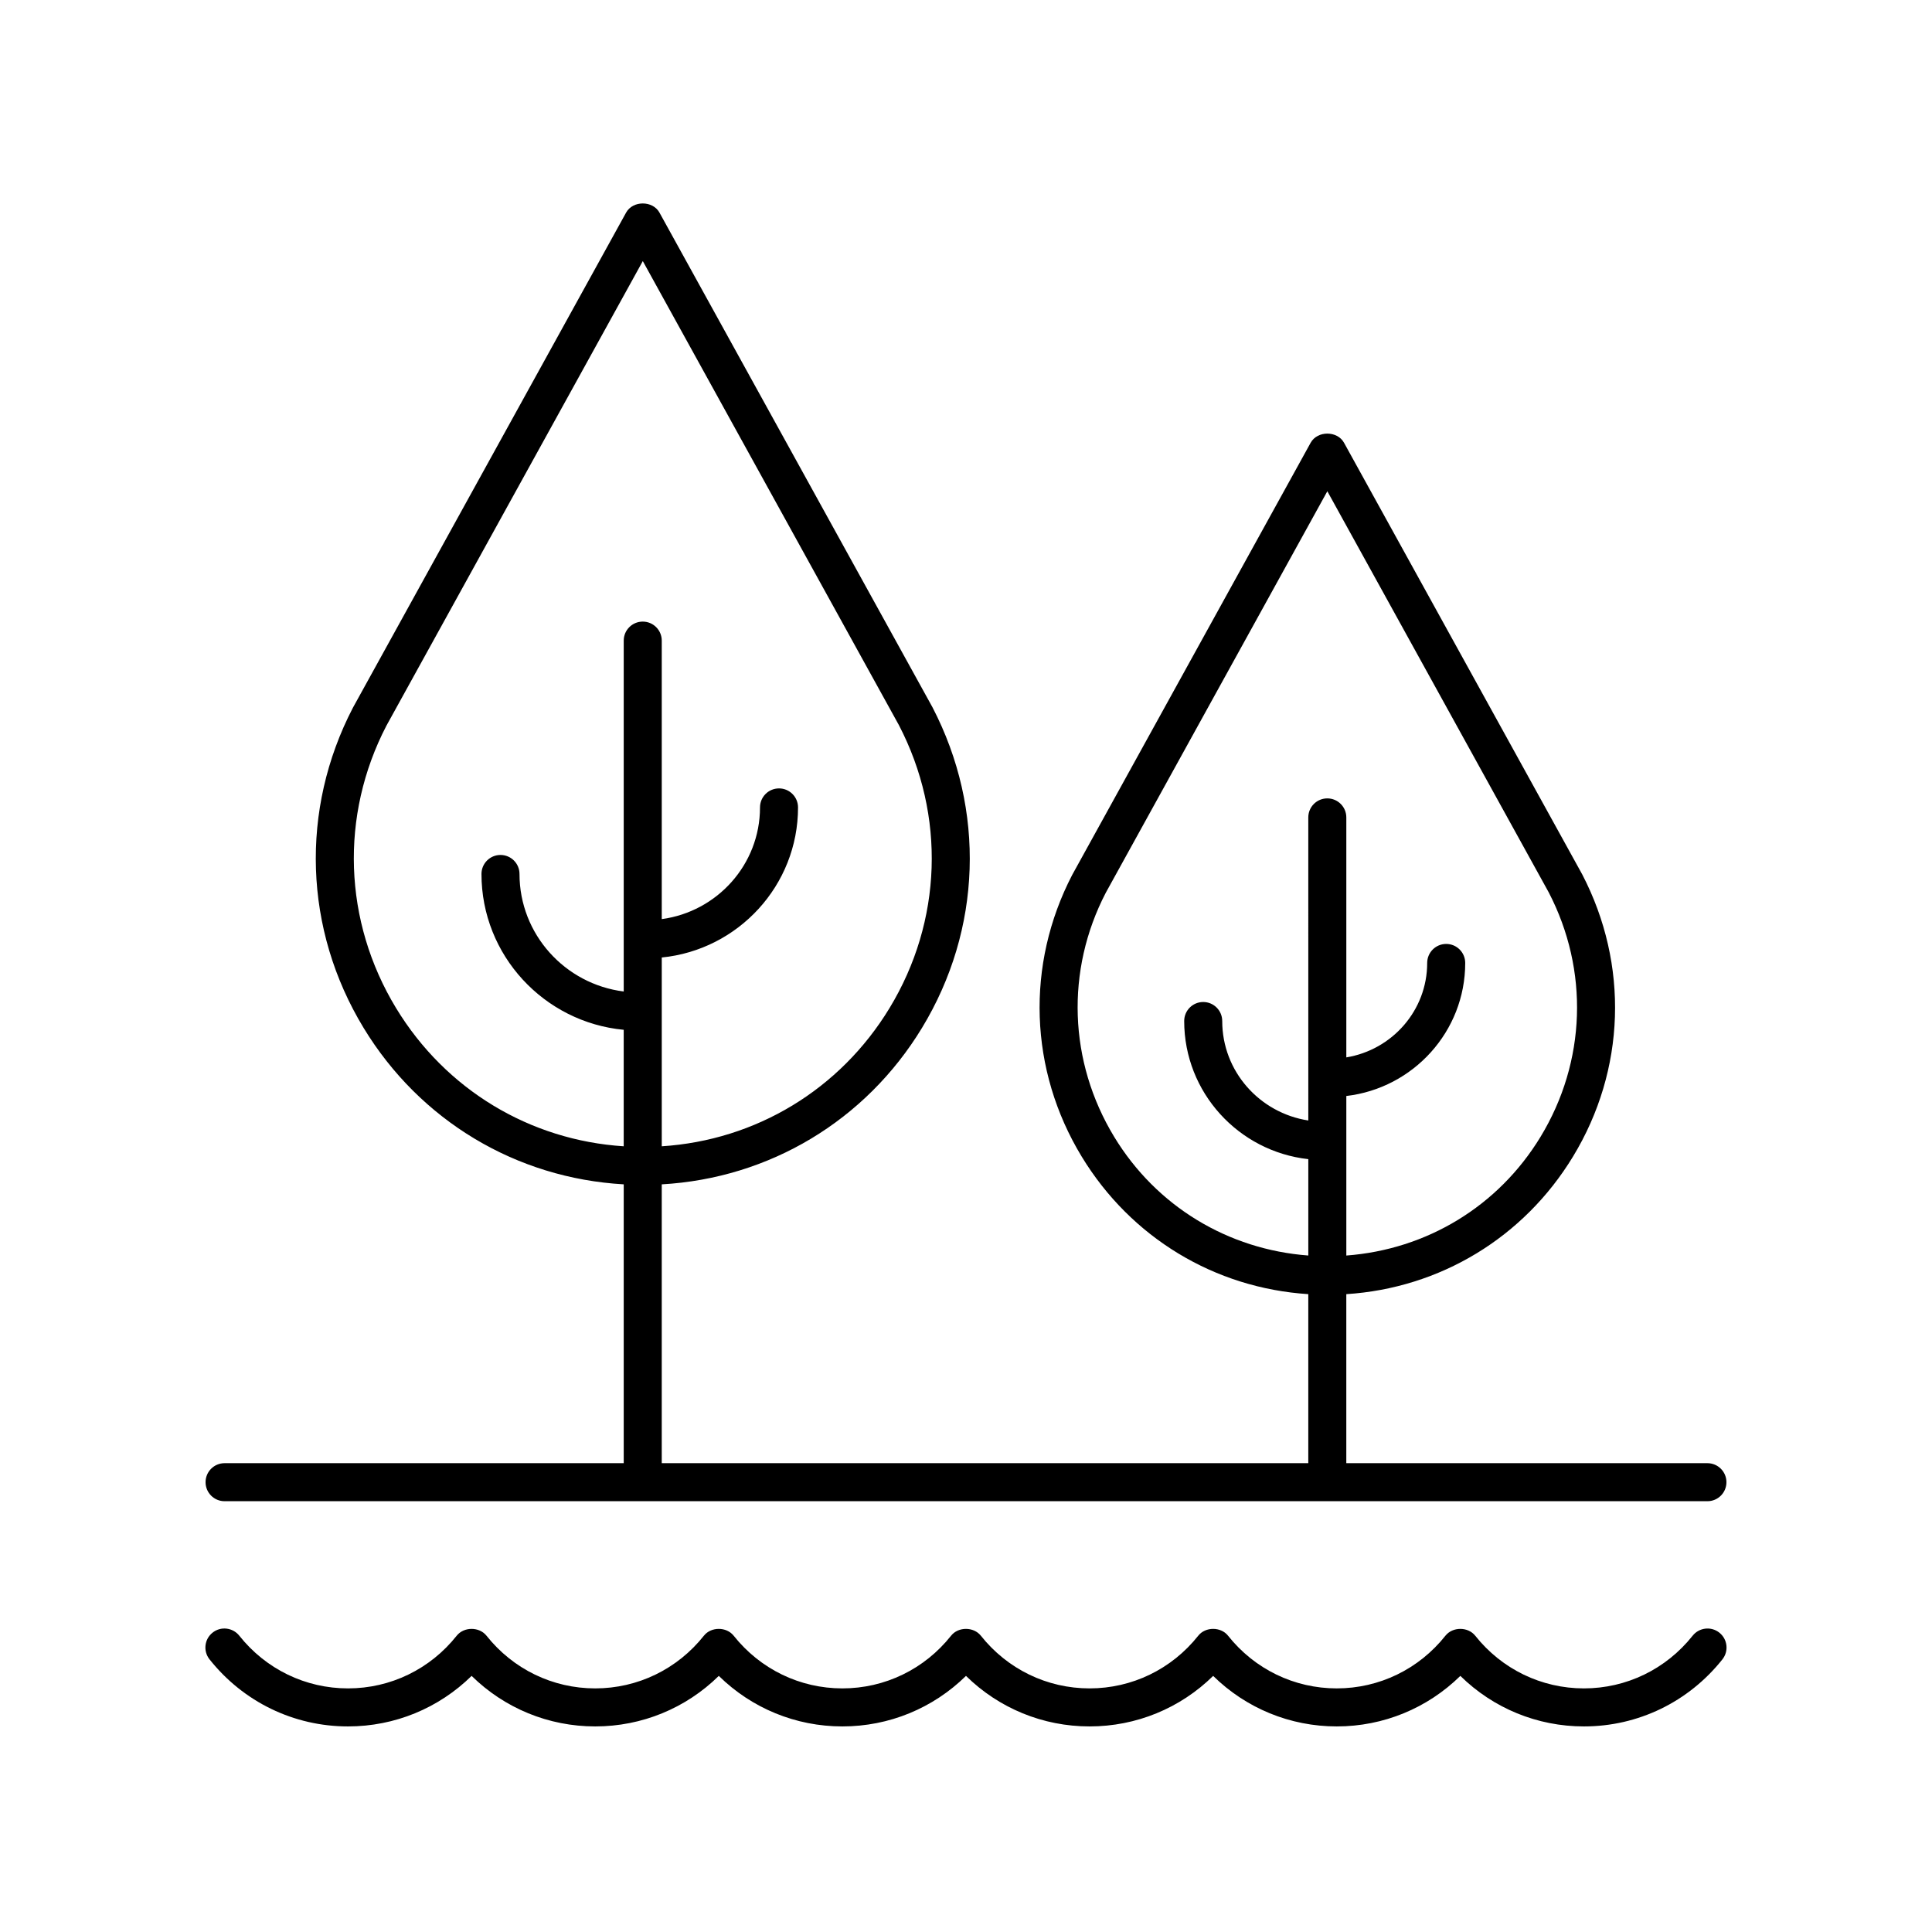<?xml version="1.0" encoding="UTF-8"?>
<!-- Uploaded to: ICON Repo, www.svgrepo.com, Generator: ICON Repo Mixer Tools -->
<svg fill="#000000" width="800px" height="800px" version="1.1" viewBox="144 144 512 512" xmlns="http://www.w3.org/2000/svg">
 <g>
  <path d="m236.23 601.52c12.375 0 24.023-4.82 32.754-13.391 8.727 8.57 20.379 13.391 32.754 13.391 12.379 0 24.031-4.82 32.754-13.391 8.727 8.574 20.375 13.391 32.75 13.391 12.379 0 24.027-4.82 32.754-13.391 8.727 8.574 20.379 13.391 32.75 13.391 12.379 0 24.031-4.816 32.754-13.387 8.723 8.57 20.375 13.387 32.754 13.387 12.375 0 24.023-4.82 32.754-13.391 8.727 8.57 20.375 13.391 32.75 13.391 14.348 0 27.723-6.477 36.699-17.773 1.73-2.18 1.367-5.348-0.812-7.078-2.18-1.734-5.348-1.363-7.078 0.812-7.055 8.871-17.551 13.961-28.809 13.961-11.258 0-21.758-5.09-28.809-13.965-1.918-2.406-5.973-2.406-7.891 0-7.051 8.875-17.551 13.965-28.805 13.965-11.262 0-21.762-5.09-28.809-13.965-1.91-2.41-5.984-2.41-7.891 0-7.047 8.875-17.547 13.965-28.809 13.965-11.258 0-21.758-5.09-28.809-13.965-1.918-2.406-5.984-2.41-7.891 0.004-7.043 8.871-17.543 13.961-28.805 13.961-11.258 0-21.758-5.09-28.809-13.965-1.918-2.406-5.984-2.41-7.891 0.004-7.043 8.871-17.543 13.961-28.805 13.961-11.258 0-21.758-5.09-28.809-13.965-1.918-2.406-5.973-2.406-7.891 0-7.051 8.875-17.551 13.965-28.809 13.965s-21.758-5.09-28.809-13.965c-1.727-2.176-4.91-2.547-7.078-0.812-2.18 1.73-2.543 4.898-0.812 7.078 8.977 11.301 22.355 17.777 36.699 17.777z"/>
  <path d="m596.48 531.75h-95.695v-44.785c24.824-1.598 47.02-14.973 60.078-36.465 13.934-22.934 14.867-50.844 2.445-74.773l-63.137-114.41c-1.781-3.211-7.047-3.211-8.828 0.004l-63.191 114.52c-12.363 23.816-11.43 51.727 2.504 74.66 13.055 21.484 35.238 34.859 60.055 36.461v44.789l-171.34 0.004v-73.891c28.488-1.609 54.008-16.84 68.965-41.461 15.832-26.062 16.895-57.781 2.785-84.957l-72.363-131.12c-1.781-3.211-7.047-3.211-8.828 0.004l-72.41 131.23c-14.051 27.062-12.992 58.781 2.84 84.84 14.953 24.613 40.457 39.844 68.934 41.461v73.891l-105.78 0.004c-2.785 0-5.039 2.254-5.039 5.039 0 2.781 2.254 5.039 5.039 5.039h392.97c2.785 0 5.039-2.254 5.039-5.039s-2.254-5.039-5.039-5.039zm-157.21-86.484c-12.09-19.902-12.898-44.121-2.231-64.672l58.719-106.41 58.668 106.3c10.73 20.664 9.918 44.883-2.168 64.785-11.207 18.449-30.207 29.871-51.469 31.461v-42.281c17.711-2.059 31.508-17.074 31.508-35.258 0-2.781-2.254-5.039-5.039-5.039-2.785 0-5.039 2.254-5.039 5.039 0 12.613-9.305 23.039-21.43 25.027v-63.598c0-2.781-2.254-5.039-5.039-5.039s-5.039 2.254-5.039 5.039l0.004 80.32c-12.887-1.984-22.812-12.996-22.812-26.359 0-2.781-2.254-5.039-5.039-5.039-2.785 0-5.039 2.254-5.039 5.039 0 18.934 14.414 34.562 32.891 36.605v25.539c-21.25-1.59-40.242-13.012-51.445-31.457zm-190.3-34.102c-13.988-23.031-14.922-51.055-2.562-74.855l67.941-123.12 67.887 123.01c12.418 23.914 11.477 51.938-2.508 74.965-13.117 21.59-35.414 35.02-60.355 36.617v-50.035c20.246-2.016 36.113-19.082 36.113-39.77 0-2.781-2.254-5.039-5.039-5.039-2.785 0-5.039 2.254-5.039 5.039 0 15.125-11.363 27.629-26.035 29.598v-73.805c0-2.781-2.254-5.039-5.039-5.039-2.785 0-5.039 2.254-5.039 5.039v92.988c-15.551-1.953-27.621-15.16-27.621-31.145 0-2.781-2.254-5.039-5.039-5.039-2.785 0-5.039 2.254-5.039 5.039 0 21.547 16.578 39.301 37.695 41.297v30.871c-24.922-1.605-47.207-15.035-60.32-36.617z"/>
 </g>
</svg>